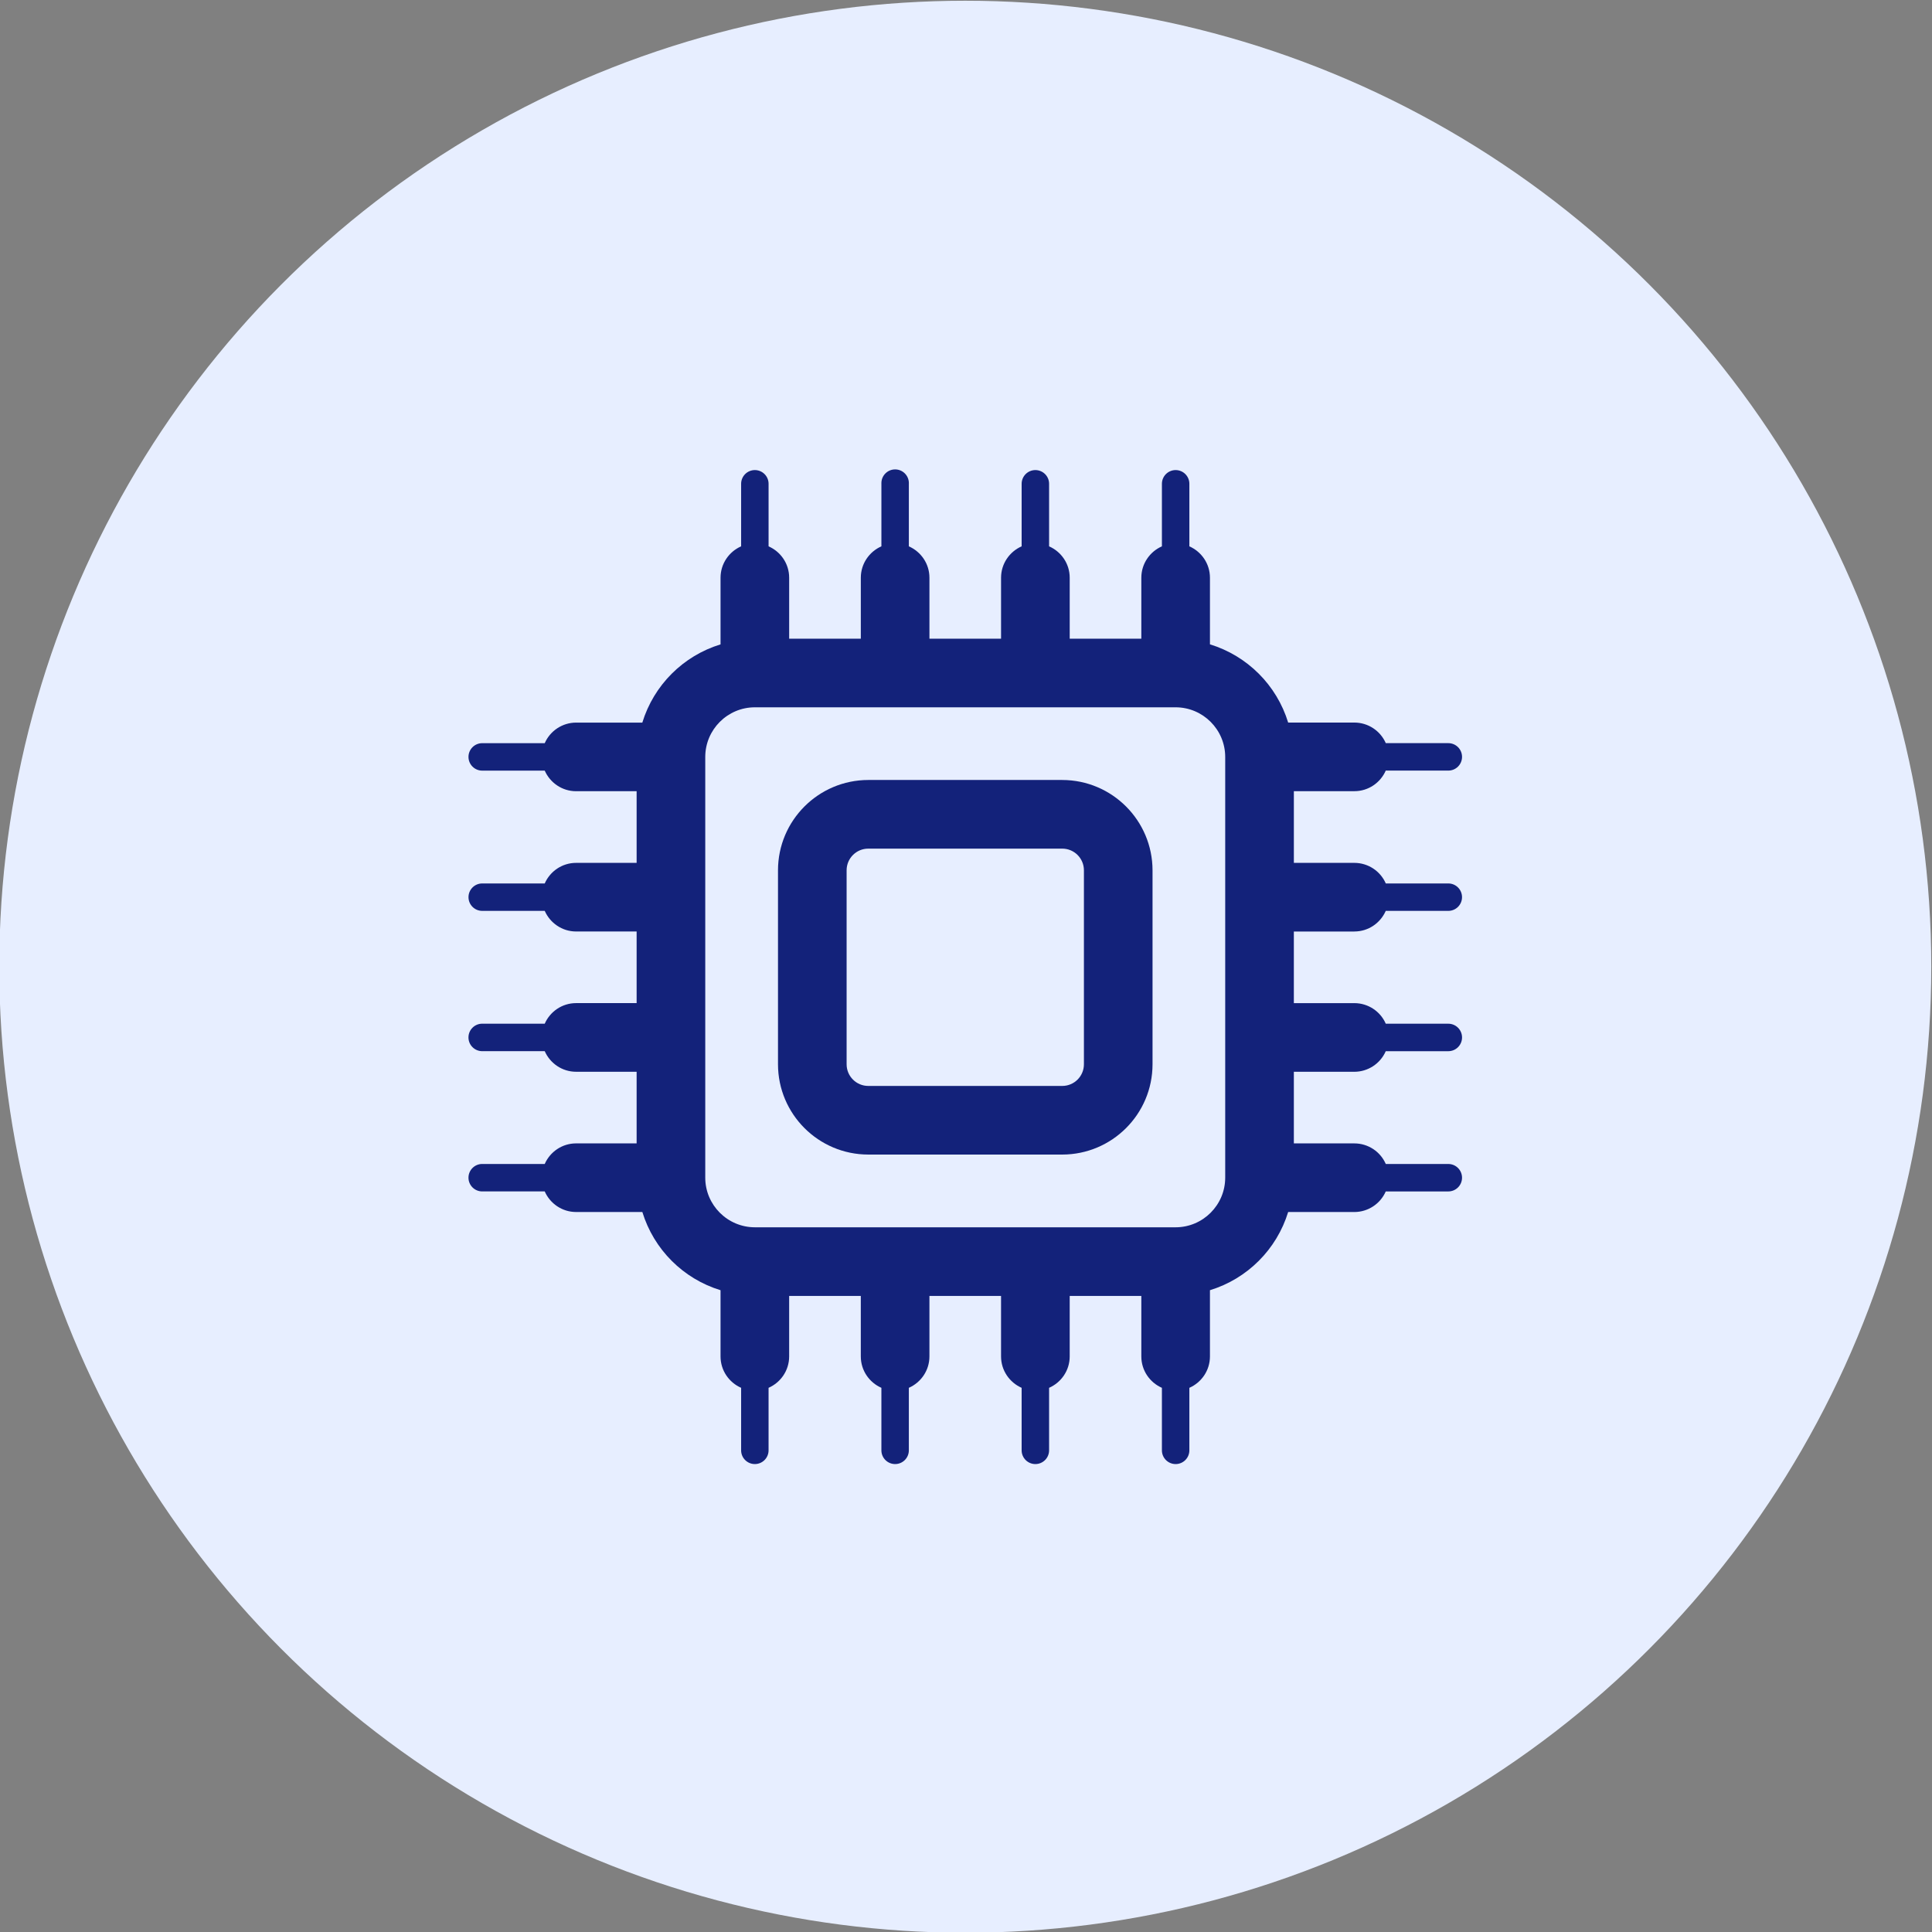 <?xml version="1.0" encoding="UTF-8"?>
<!DOCTYPE svg PUBLIC "-//W3C//DTD SVG 1.1//EN" "http://www.w3.org/Graphics/SVG/1.1/DTD/svg11.dtd">
<!-- Creator: CorelDRAW -->
<svg xmlns="http://www.w3.org/2000/svg" xml:space="preserve" width="100mm" height="100mm" version="1.1" style="shape-rendering:geometricPrecision; text-rendering:geometricPrecision; image-rendering:optimizeQuality; fill-rule:evenodd; clip-rule:evenodd"
viewBox="0 0 10000 10000"
 xmlns:xlink="http://www.w3.org/1999/xlink"
 xmlns:xodm="http://www.corel.com/coreldraw/odm/2003"
 t="1722582250793"
 p-id="15807">
 <rect x="0" y="0" width="10000" height="10000" fill="#808080" stroke="none"/>
 <defs>
  <style type="text/css">
   <![CDATA[
    .fil0 {fill:#E7EEFF}
    .fil1 {fill:#13227A;fill-rule:nonzero}
   ]]>
  </style>
 </defs>
 <g id="圖層_x0020_1">
  <circle class="fil0" cx="4996.2" cy="5003.8" r="5000"/>
  <g id="_3125411042144">
   <path class="fil1" d="M5610.34 5508.66c0,61.91 -50.22,112.13 -112.14,112.13l-1004.01 0.01c-61.91,-0.01 -112.13,-50.23 -112.13,-112.15l0 -1004.01c0,-61.91 50.22,-112.13 112.14,-112.13l1004 -0.01c61.92,0.01 112.14,50.23 112.14,112.15l0 1004.01zm-112.14 -1471.49l-1004.01 0c-257.98,0.34 -467.08,209.5 -467.31,467.5l0 1004.01c0.23,257.92 209.37,467.06 467.34,467.29l1003.98 0.01c257.95,-0.24 467.09,-209.38 467.32,-467.35l0 -1004.01c-0.34,-257.88 -209.4,-467.05 -467.32,-467.45z" p-id="15808"/>
   <path class="fil1" d="M6084.71 6352.46l-2177.19 0c-141.78,0 -257.13,-115.35 -257.13,-256.97l0 -2177.36c0,-141.78 115.35,-257.13 256.97,-257.13l2177.35 0c141.78,0 256.97,115.35 256.97,257.13l0 2177.2c0,141.78 -115.19,257.13 -256.97,257.13zm925.51 -1531.08c72.73,0 134.89,-44.06 162.45,-106.7l323.78 0c39.19,0 70.97,-31.78 70.97,-70.97 0,-39.19 -31.78,-70.97 -70.97,-70.97l-323.62 0c-28.19,-64.65 -92.07,-106.52 -162.61,-106.54l-313.2 0 0 -371.04 313.2 0c72.73,0 134.89,-43.9 162.45,-106.54l323.78 0.01c39.23,-0.01 71.05,-31.83 71.05,-71.06 0,-39.23 -31.82,-71.05 -71.05,-71.05l-323.62 0c-28.26,-64.6 -92.09,-106.43 -162.61,-106.54l-342.68 0.01c-59.3,-193.67 -211.17,-345.54 -404.84,-404.86l0 -344.75c0,-72.73 -44.06,-135.05 -106.54,-162.45l0.01 -323.77c-0.01,-39.23 -31.83,-71.05 -71.06,-71.05 -39.23,0 -71.05,31.82 -71.05,71.05l0 323.62c-62.48,27.56 -106.54,89.72 -106.54,162.61l0 315.45 -370.71 -0.01 0 -315.61c0,-72.57 -44.06,-134.89 -106.7,-162.29l0 -323.77c0,-39.23 -31.82,-71.05 -71.05,-71.05 -39.23,0 -71.05,31.82 -71.05,71.05l0 323.62c-62.48,27.56 -106.54,89.72 -106.54,162.61l0 315.45 -370.71 -0.01 0 -315.61c0,-72.57 -44.06,-134.89 -106.54,-162.29l0 -323.77c0.06,-1.11 0.09,-2.26 0.09,-3.38 0,-39.28 -31.85,-71.13 -71.13,-71.13 -39.28,0 -71.13,31.85 -71.13,71.13 0,1.12 0.03,2.27 0.08,3.38l0 323.62c-62.48,27.56 -106.54,89.72 -106.54,162.61l0 315.45 -370.89 -0.01 0 -315.61c0,-72.57 -43.9,-134.89 -106.54,-162.29l0.01 -323.77c0.01,-39.23 -31.81,-71.05 -71.04,-71.05 -39.23,0 -71.05,31.82 -71.05,71.05l0 323.62c-62.48,27.56 -106.54,89.72 -106.54,162.61l0 344.92c-193.67,59.3 -345.54,211.17 -404.86,404.84l-342.67 0c-70.46,0.16 -134.2,41.98 -162.45,106.52l-323.62 0.01c-39.22,0 -71.04,31.82 -71.04,71.05 0,39.23 31.82,71.05 71.05,71.05l323.61 0.01c27.56,62.48 89.72,106.54 162.45,106.54l313.2 -0.01 0 370.88 -313.2 0c-72.73,0 -134.89,43.9 -162.45,106.54l-323.62 0c-39.18,0 -70.96,31.78 -70.96,70.97 0,39.19 31.78,70.97 70.97,70.97l323.61 0c27.56,62.48 89.72,106.7 162.45,106.7l313.2 0 0 370.72 -313.2 -0.01c-72.73,0 -134.89,43.9 -162.45,106.54l-323.62 0c-39.27,-0.01 -71.12,31.84 -71.12,71.12 0,39.28 31.85,71.13 71.13,71.13l323.61 0.01c27.56,62.48 89.72,106.54 162.45,106.54l313.2 0 0 370.72 -313.2 -0.01c-72.73,0 -134.89,43.9 -162.45,106.54l-323.62 0c-39.22,-0.01 -71.04,31.81 -71.04,71.04 0,39.23 31.82,71.05 71.05,71.05l323.61 0.01c27.56,62.48 89.72,106.54 162.45,106.54l342.84 0c59.33,193.64 211.05,345.43 404.72,404.82l0 342.68c0,72.73 43.9,134.89 106.54,162.45l0 323.62c-0.03,39.24 31.79,71.06 71.02,71.06 39.23,0 71.05,-31.82 71.05,-71.05l0 -323.62c62.64,-27.56 106.54,-89.72 106.54,-162.45l0 -313.2 370.86 0.01 0 313.2c0,72.73 43.9,134.89 106.54,162.45l0 323.62c0.01,39.22 31.83,71.04 71.06,71.04 39.23,0 71.05,-31.82 71.05,-71.05l0 -323.62c62.48,-27.56 106.54,-89.72 106.54,-162.45l0 -313.2 370.7 0.01 0 313.2c0,72.73 44.06,134.89 106.54,162.45l0 323.62c0,39.22 31.82,71.04 71.05,71.04 39.23,0 71.05,-31.82 71.05,-71.05l0 -323.62c62.64,-27.56 106.7,-89.72 106.7,-162.45l0 -313.2 370.72 0.01 0 313.2c0,72.73 43.9,134.89 106.54,162.45l0 323.62c-0.01,39.22 31.81,71.04 71.04,71.04 39.23,0 71.05,-31.82 71.05,-71.05l0 -323.62c62.48,-27.56 106.54,-89.72 106.54,-162.45l0 -342.84c193.65,-59.32 345.44,-211.04 404.83,-404.71l342.85 0.04c70.42,-0.25 134.07,-42.04 162.3,-106.54l323.77 0c39.23,-0.01 71.05,-31.83 71.05,-71.06 0,-39.23 -31.82,-71.05 -71.05,-71.05l-323.62 0.01c-28.19,-64.66 -92.07,-106.53 -162.61,-106.55l-313.2 0.01 0 -370.72 313.2 0.01c70.47,-0.18 134.21,-42 162.46,-106.54l323.77 0c39.28,-0.01 71.13,-31.86 71.13,-71.14 0,-39.28 -31.85,-71.13 -71.13,-71.13l-323.62 0.01c-28.19,-64.66 -92.07,-106.53 -162.61,-106.55l-313.2 0.01 0 -370.72 313.2 0.01z" p-id="15809"/>
  </g>
 </g>
</svg>
